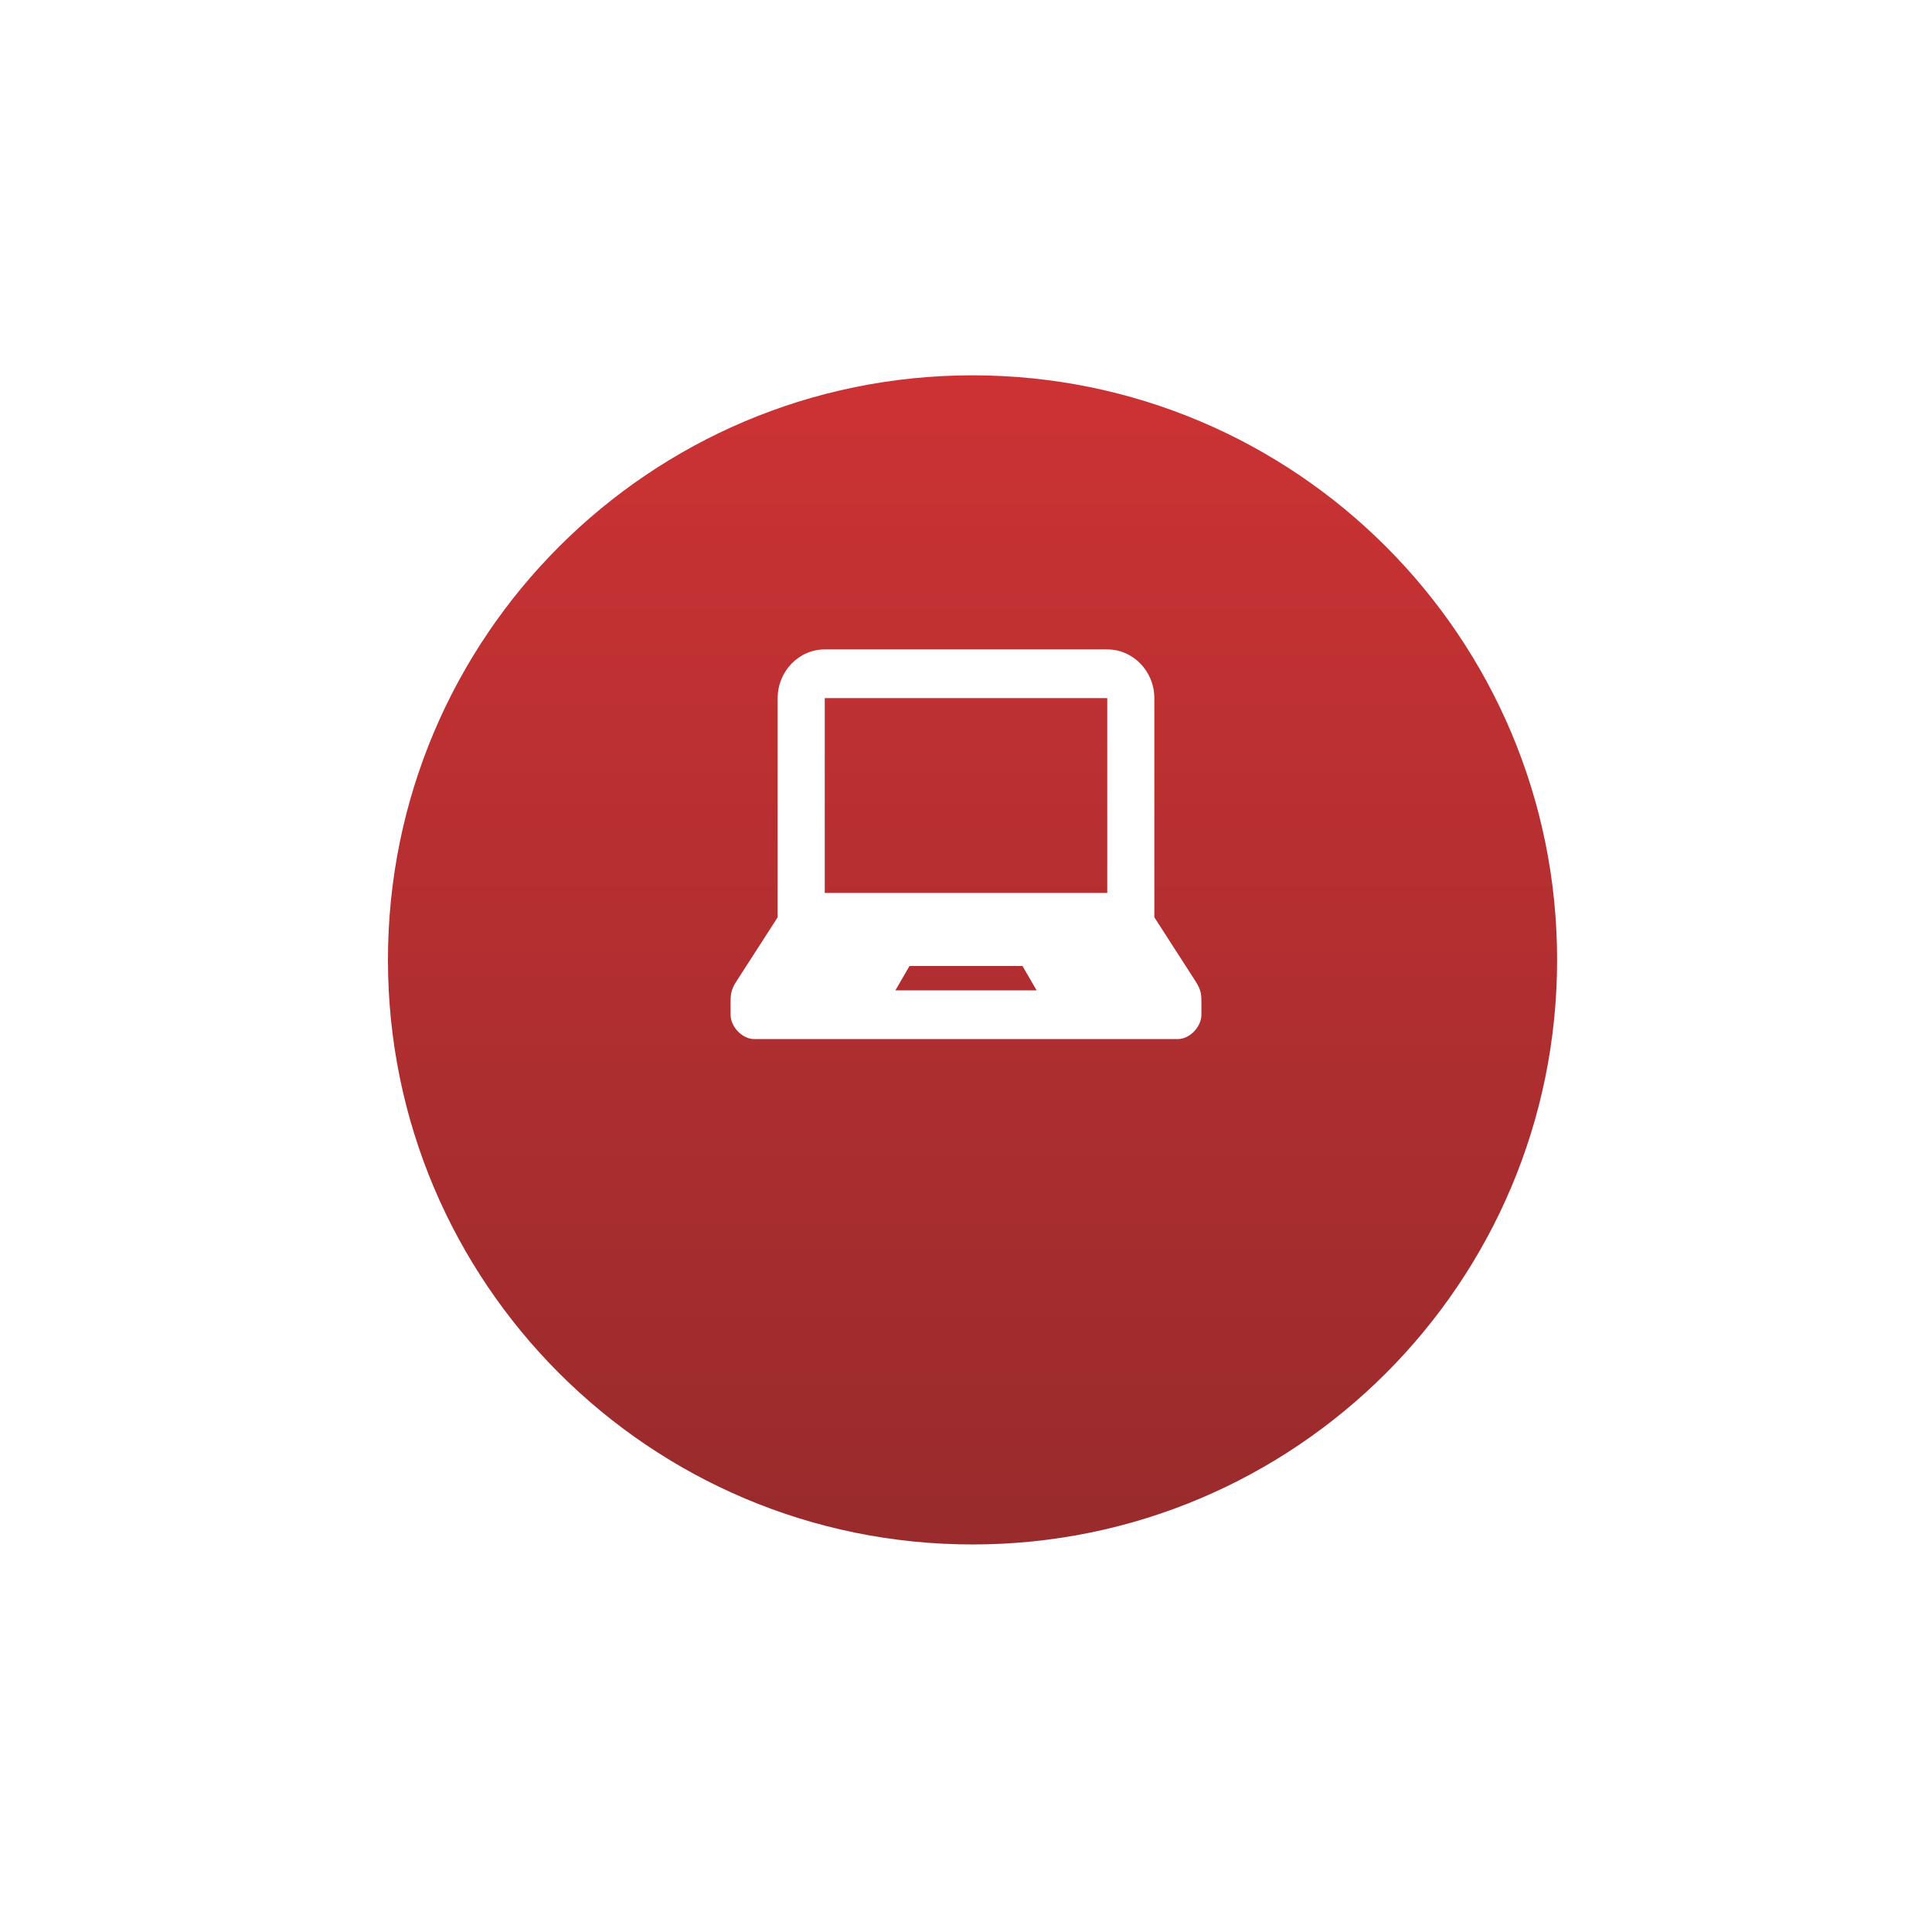 <?xml version="1.0" encoding="UTF-8"?> <svg xmlns="http://www.w3.org/2000/svg" width="119" height="119" viewBox="0 0 119 119" fill="none"> <g clip-path="url(#clip0_4_14)"> <g filter="url(#filter0_d_4_14)"> <path d="M23.895 52.123C23.895 72.01 40.016 88.13 59.902 88.13C79.788 88.13 95.909 72.01 95.909 52.123C95.909 32.237 79.788 16.117 59.902 16.117C40.016 16.117 23.895 32.237 23.895 52.123Z" fill="url(#paint0_linear_4_14)"></path> </g> <path d="M73.643 60.447L71.1 56.5V43C71.1 41.347 69.795 40 68.2 40H50.8C49.204 40 47.9 41.347 47.9 43V56.5L45.357 60.447C45 61 45 61.319 45 61.75V62.5C45 63.25 45.725 64 46.449 64H72.552C73.275 64 74 63.25 74 62.5V61.75C74 61.319 74 61 73.643 60.447ZM55.15 61L56.02 59.5H62.98L63.85 61H55.15ZM68.2 55H50.8V43H68.2V55Z" fill="white"></path> </g> <defs> <filter id="filter0_d_4_14" x="0.895" y="0.117" width="118.014" height="118.014" filterUnits="userSpaceOnUse" color-interpolation-filters="sRGB"> <feFlood flood-opacity="0" result="BackgroundImageFix"></feFlood> <feColorMatrix in="SourceAlpha" type="matrix" values="0 0 0 0 0 0 0 0 0 0 0 0 0 0 0 0 0 0 127 0" result="hardAlpha"></feColorMatrix> <feOffset dy="7"></feOffset> <feGaussianBlur stdDeviation="11.5"></feGaussianBlur> <feColorMatrix type="matrix" values="0 0 0 0 0.894 0 0 0 0 0.212 0 0 0 0 0.22 0 0 0 1 0"></feColorMatrix> <feBlend mode="normal" in2="BackgroundImageFix" result="effect1_dropShadow_4_14"></feBlend> <feBlend mode="normal" in="SourceGraphic" in2="effect1_dropShadow_4_14" result="shape"></feBlend> </filter> <linearGradient id="paint0_linear_4_14" x1="59.488" y1="-16.993" x2="59.488" y2="138.623" gradientUnits="userSpaceOnUse"> <stop stop-color="#E43638"></stop> <stop offset="1" stop-color="#742526"></stop> </linearGradient> <clipPath id="clip0_4_14"> <rect width="119" height="119" fill="white"></rect> </clipPath> </defs> </svg> 